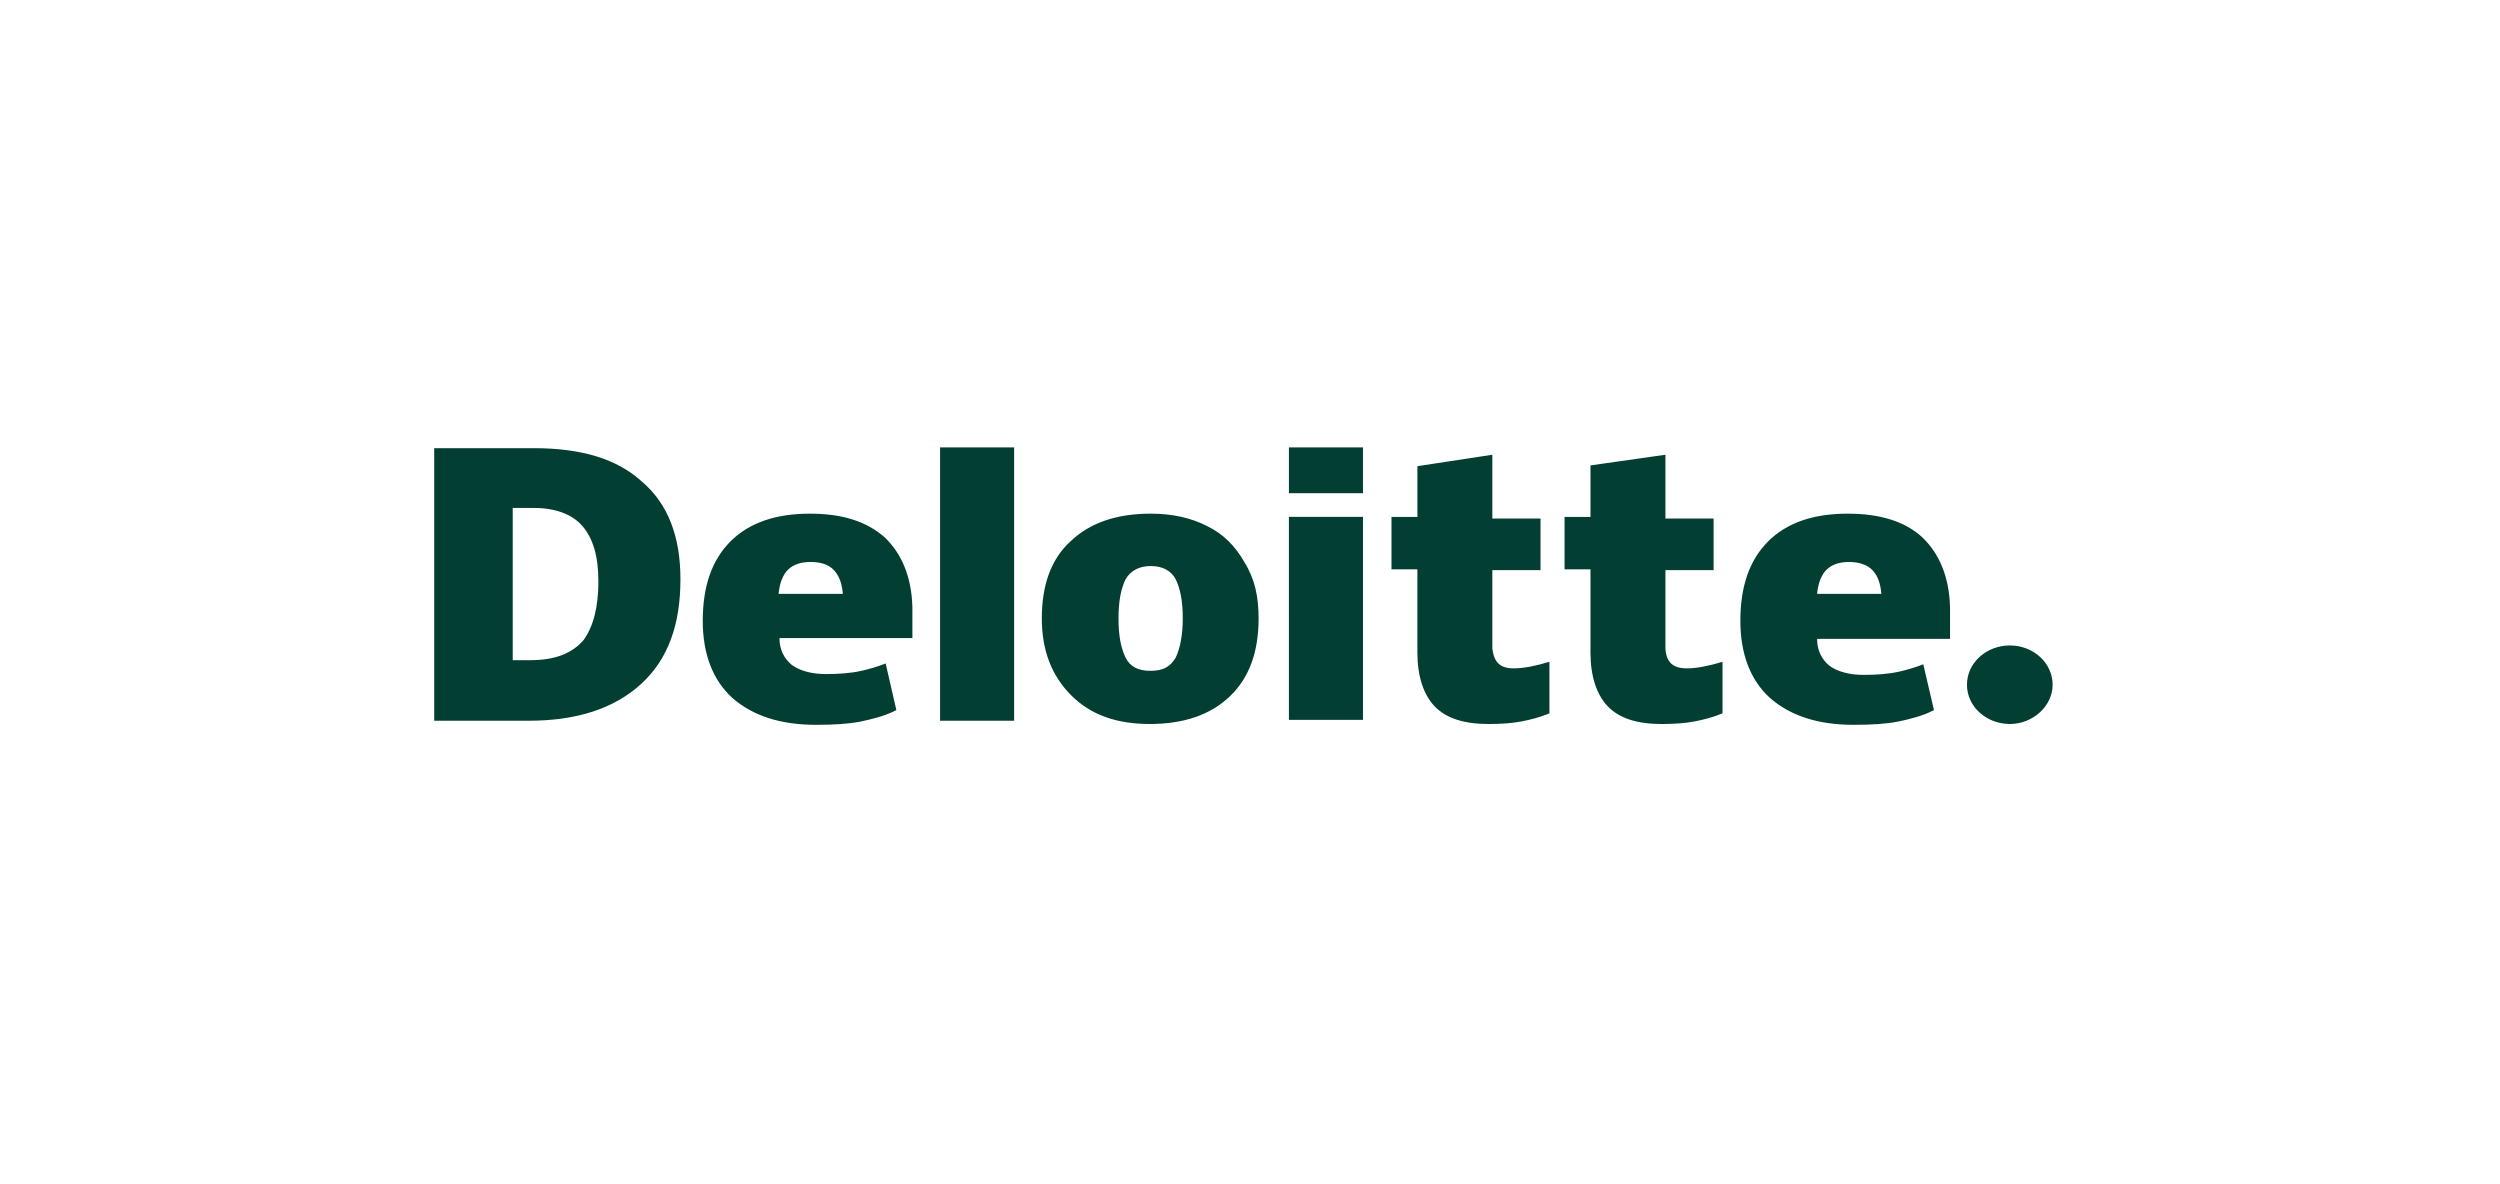 <svg xmlns="http://www.w3.org/2000/svg" width="190" height="90" viewBox="0 0 190 90">
    <g fill="none" fill-rule="evenodd">
        <g>
            <path fill="#033E33" d="M140.405 39.038c2.44 0 4.339.561 5.696 1.802 1.289 1.246 2.034 2.988 2.101 5.289v2.427H138.1c0 .871.34 1.554.951 2.052.61.435 1.492.683 2.577.683.949 0 1.895-.062 2.71-.248.543-.124 1.222-.31 1.831-.559l.813 3.482c-.813.437-1.829.685-2.713.871-.947.187-2.034.249-3.387.249-2.713 0-4.816-.683-6.377-2.055-1.491-1.365-2.237-3.356-2.237-5.845 0-2.61.679-4.601 2.103-6.033 1.425-1.43 3.459-2.115 6.035-2.115zm-78.86 0c2.44 0 4.272.561 5.696 1.802 1.289 1.246 2.034 2.988 2.101 5.289v2.365H59.24c0 .87.34 1.554.951 2.052.61.435 1.492.683 2.577.683.949 0 1.898-.062 2.71-.248.543-.124 1.222-.31 1.831-.559l.815 3.544c-.815.437-1.83.685-2.713.871-.948.187-2.034.249-3.389.249-2.713 0-4.816-.683-6.374-2.055-1.492-1.365-2.238-3.356-2.238-5.845 0-2.61.677-4.601 2.101-6.033 1.425-1.43 3.459-2.115 6.036-2.115zm51.873-4.477v4.85h3.662v3.92h-3.662v5.971c.136 1.058.607 1.494 1.628 1.494.743 0 1.692-.188 2.71-.5v3.92c-.745.308-1.493.495-2.168.621-.678.126-1.491.188-2.44.188-1.902 0-3.255-.436-4.14-1.37-.81-.87-1.286-2.24-1.286-4.042v-6.346h-1.969v-3.98h1.97v-3.858l5.695-.868zm13.155 0v4.85h3.661v3.92h-3.661v5.971c.065 1.058.607 1.494 1.627 1.494.744 0 1.695-.188 2.711-.5v3.92c-.746.308-1.491.495-2.168.621-.679.126-1.491.188-2.44.188-1.903 0-3.256-.436-4.14-1.37-.81-.87-1.286-2.24-1.286-4.042v-6.346h-1.97v-3.98h1.97V35.37l5.696-.81zm-39.124 4.477c1.626 0 3.048.31 4.27.933 1.288.623 2.172 1.556 2.846 2.738.818 1.305 1.088 2.673 1.088 4.29 0 2.49-.68 4.48-2.17 5.91-1.494 1.432-3.528 2.114-6.103 2.114-2.507 0-4.474-.682-5.966-2.176-1.491-1.492-2.237-3.42-2.237-5.847 0-2.487.677-4.478 2.168-5.847 1.492-1.43 3.528-2.115 6.104-2.115zm65.298 10.016c1.828 0 3.253 1.365 3.253 2.985 0 1.616-1.491 2.984-3.253 2.984-1.766 0-3.258-1.306-3.258-2.984 0-1.68 1.492-2.985 3.258-2.985zM40.594 34.062c3.592 0 6.303.81 8.205 2.551 1.965 1.678 2.914 4.167 2.914 7.401 0 3.484-.95 6.095-2.983 7.962-2.036 1.866-4.881 2.8-8.545 2.8H33V34.061zM77.074 34v20.775h-5.629V34h5.63zm26.512 5.284v15.427h-5.629V39.284h5.63zM87.45 43.02c-.814 0-1.493.31-1.902.995-.337.685-.542 1.618-.542 2.986 0 1.37.205 2.3.542 2.985.342.685.951.996 1.902.996.95 0 1.492-.31 1.898-.996.34-.685.543-1.742.543-2.985 0-1.368-.203-2.301-.543-2.986-.341-.623-.949-.995-1.898-.995zm-46.855-4.415h-1.628v11.568h1.355c1.829 0 3.12-.497 4.001-1.492.746-.995 1.155-2.49 1.155-4.48 0-1.928-.409-3.296-1.222-4.229-.745-.87-2.034-1.367-3.661-1.367zm99.948 4.105c-.746 0-1.29.186-1.695.558-.409.375-.679 1.058-.748 1.867h4.88c-.064-.81-.267-1.368-.676-1.805-.406-.434-1.087-.62-1.761-.62zm-78.93 0c-.745 0-1.288.186-1.694.558-.407.375-.679 1.058-.746 1.867h4.883c-.07-.81-.272-1.368-.679-1.805-.406-.434-1.018-.62-1.763-.62zM103.587 34v3.484h-5.629V34h5.63z"/>
        </g>
    </g>
</svg>
